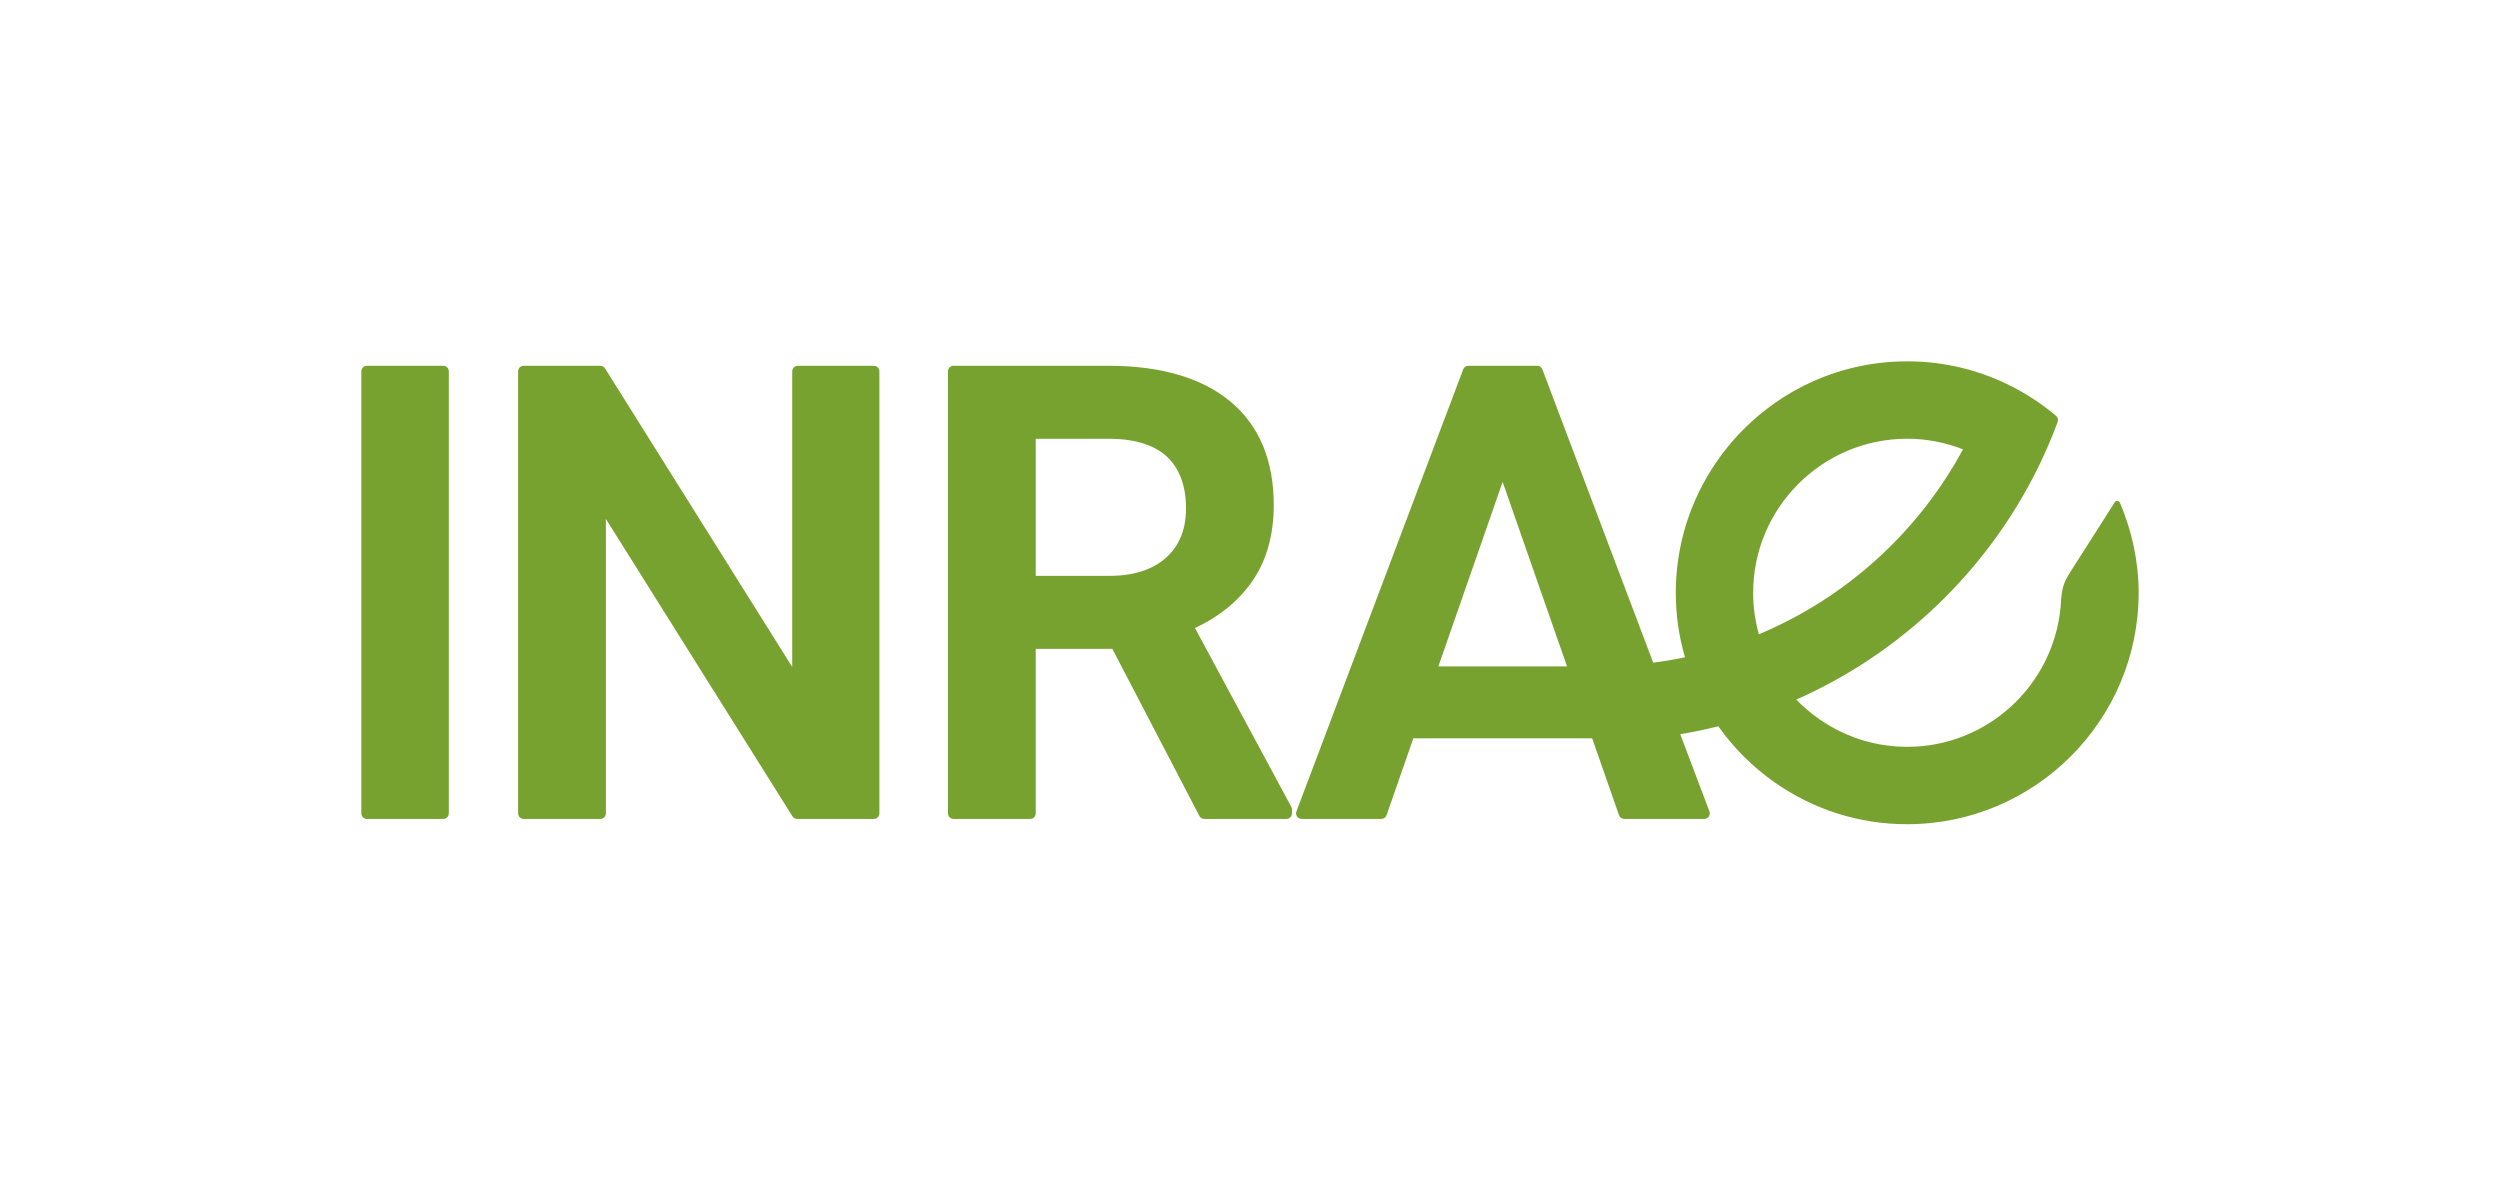 <?xml version="1.0" encoding="UTF-8" standalone="no"?>
<!-- Created with Inkscape (http://www.inkscape.org/) -->

<svg
   xmlns:dc="http://purl.org/dc/elements/1.1/"
   xmlns:cc="http://creativecommons.org/ns#"
   xmlns:rdf="http://www.w3.org/1999/02/22-rdf-syntax-ns#"
   xmlns:svg="http://www.w3.org/2000/svg"
   xmlns="http://www.w3.org/2000/svg"
   xmlns:sodipodi="http://sodipodi.sourceforge.net/DTD/sodipodi-0.dtd"
   xmlns:inkscape="http://www.inkscape.org/namespaces/inkscape"
   width="517.489"
   height="245.41"
   id="svg3046"
   version="1.1"
   inkscape:version="0.48.5 r10040"
   sodipodi:docname="logo_inrae.svg">
  <defs
     id="defs3048" />
  <sodipodi:namedview
     id="base"
     pagecolor="#ffffff"
     bordercolor="#666666"
     borderopacity="1.0"
     inkscape:pageopacity="0.0"
     inkscape:pageshadow="2"
     inkscape:zoom="1.979899"
     inkscape:cx="91.507485"
     inkscape:cy="120.26559"
     inkscape:document-units="px"
     inkscape:current-layer="layer1"
     showgrid="false"
     units="mm"
     fit-margin-left="21.11"
     fit-margin-top="21.11"
     fit-margin-right="21.11"
     fit-margin-bottom="21.11"
     inkscape:window-width="1855"
     inkscape:window-height="1176"
     inkscape:window-x="65"
     inkscape:window-y="24"
     inkscape:window-maximized="1" />
  <g
     inkscape:label="Calque 1"
     inkscape:groupmode="layer"
     id="layer1"
     transform="translate(-69.827,-383.943)">
    <path
       inkscape:connector-curvature="0"
       id="path22"
       style="fill:#78a22f;fill-opacity:1;fill-rule:nonzero;stroke:none"
       d="m 161.585,459.659 -15.816,0 c -0.631,0 -1.143,0.512 -1.143,1.145 l 0,91.509 c 0,0.631 0.511,1.145 1.143,1.145 l 15.816,0 c 0.63,0 1.143,-0.514 1.143,-1.145 l 0,-91.509 c 0,-0.632 -0.512,-1.145 -1.143,-1.145" />
    <path
       inkscape:connector-curvature="0"
       id="path26"
       style="fill:#78a22f;fill-opacity:1;fill-rule:nonzero;stroke:none"
       d="m 250.713,459.659 -15.755,0 c -0.631,0 -1.143,0.512 -1.143,1.145 l 0,61.2 -38.751,-61.809 c -0.209,-0.334 -0.575,-0.536 -0.966,-0.536 l -15.88,0 c -0.63,0 -1.144,0.512 -1.144,1.145 l 0,91.509 c 0,0.631 0.514,1.145 1.144,1.145 l 15.88,0 c 0.63,0 1.144,-0.514 1.144,-1.145 l 0,-60.953 38.624,61.562 c 0.209,0.331 0.574,0.535 0.966,0.535 l 15.881,0 c 0.63,0 1.143,-0.514 1.143,-1.145 l 0,-91.509 c 0,-0.632 -0.512,-1.145 -1.143,-1.145" />
    <path
       inkscape:connector-curvature="0"
       id="path30"
       style="fill:#78a22f;fill-opacity:1;fill-rule:nonzero;stroke:none"
       d="m 311.185,499.39 c -2.784,2.496 -6.749,3.761 -11.791,3.761 l -15.176,0 0,-28.383 15.6,0 c 5.196,0.08 9.129,1.369 11.684,3.828 2.536,2.447 3.821,5.997 3.821,10.554 0,4.391 -1.353,7.74 -4.138,10.24 m 5.996,14.547 c 4.902,-2.269 8.825,-5.431 11.669,-9.411 3.078,-4.31 4.638,-9.706 4.638,-16.044 0,-9.291 -3.033,-16.51 -9.014,-21.453 -5.918,-4.89 -14.376,-7.371 -25.142,-7.371 l -32.135,0 c -0.632,0 -1.144,0.512 -1.144,1.145 l 0,91.509 c 0,0.631 0.511,1.144 1.144,1.144 l 15.879,0 c 0.63,0 1.143,-0.512 1.143,-1.144 l 0,-34.051 15.865,0 18.009,34.58 c 0.196,0.378 0.586,0.615 1.011,0.615 l 17.01,0 c 0.631,0 1.142,-0.512 1.142,-1.144 l 0,-0.815 c 0,-0.191 -0.048,-0.376 -0.138,-0.544 l -19.936,-37.016 z" />
    <path
       inkscape:connector-curvature="0"
       id="path34"
       style="fill:#78a22f;fill-opacity:1;fill-rule:nonzero;stroke:none"
       d="m 512.516,506.647 c 0,-6.43 -1.37,-12.76 -3.871,-18.645 -0.459,-0.676 -0.914,-0.281 -1.075,-0.094 l -9.529,14.957 c -0.853,1.488 -1.475,2.525 -1.641,6.253 -0.009,0.259 -0.022,0.469 -0.06,0.655 -1.576,16.121 -15.203,28.761 -31.729,28.761 -3.095,0 -6.169,-0.45 -9.136,-1.34 -5.048,-1.512 -9.691,-4.293 -13.429,-8.039 -0.133,-0.134 -0.264,-0.269 -0.393,-0.405 20.321,-8.97 37.335,-24.593 48.025,-44.141 2.339,-4.276 4.381,-8.759 6.074,-13.328 0.168,-0.451 0.033,-0.961 -0.337,-1.271 -3.556,-2.998 -7.508,-5.452 -11.74,-7.298 -6.04,-2.635 -12.454,-3.971 -19.064,-3.971 -0.01,0 -0.019,0.001 -0.028,0.001 -0.009,0 -0.016,-0.001 -0.026,-0.001 -16.389,0 -30.87,8.303 -39.494,20.919 -5.266,7.69 -8.357,16.981 -8.357,26.986 0,4.532 0.639,9.019 1.905,13.352 -2.176,0.458 -4.381,0.83 -6.579,1.115 l -22.945,-60.718 c -0.166,-0.444 -0.594,-0.738 -1.067,-0.738 l -14.249,0 c -0.475,0 -0.901,0.294 -1.069,0.739 l -34.521,91.509 c -0.133,0.351 -0.085,0.745 0.129,1.055 0.215,0.31 0.564,0.495 0.939,0.495 l 16.51,0 c 0.482,0 0.916,-0.309 1.079,-0.769 l 5.541,-15.914 37.02,0 0.172,0.497 5.383,15.416 c 0.161,0.46 0.594,0.769 1.079,0.769 l 16.57,0 c 0.375,0 0.728,-0.185 0.94,-0.495 0.212,-0.31 0.261,-0.704 0.13,-1.055 l -6.041,-15.984 c 2.575,-0.427 5.145,-0.964 7.67,-1.589 0.071,-0.019 0.145,-0.031 0.217,-0.049 0.069,0.099 0.14,0.2 0.21,0.297 3.14,4.364 6.96,8.148 11.352,11.245 8.092,5.707 17.594,8.725 27.476,8.725 l 0,-0.002 c 0.018,0 0.035,0.002 0.054,0.002 26.415,0 47.905,-21.491 47.905,-47.906 m -47.943,-31.885 c 3.994,10e-4 7.886,0.741 11.591,2.205 -9.324,17.207 -24.256,30.733 -42.259,38.273 -0.785,-2.797 -1.183,-5.681 -1.183,-8.592 0,-17.571 14.286,-31.865 31.85,-31.885 m -70.494,46.781 0.122,0.347 -26.64,0 2.106,-6.049 11.197,-32.148 13.214,37.849 z" />
  </g>
</svg>
